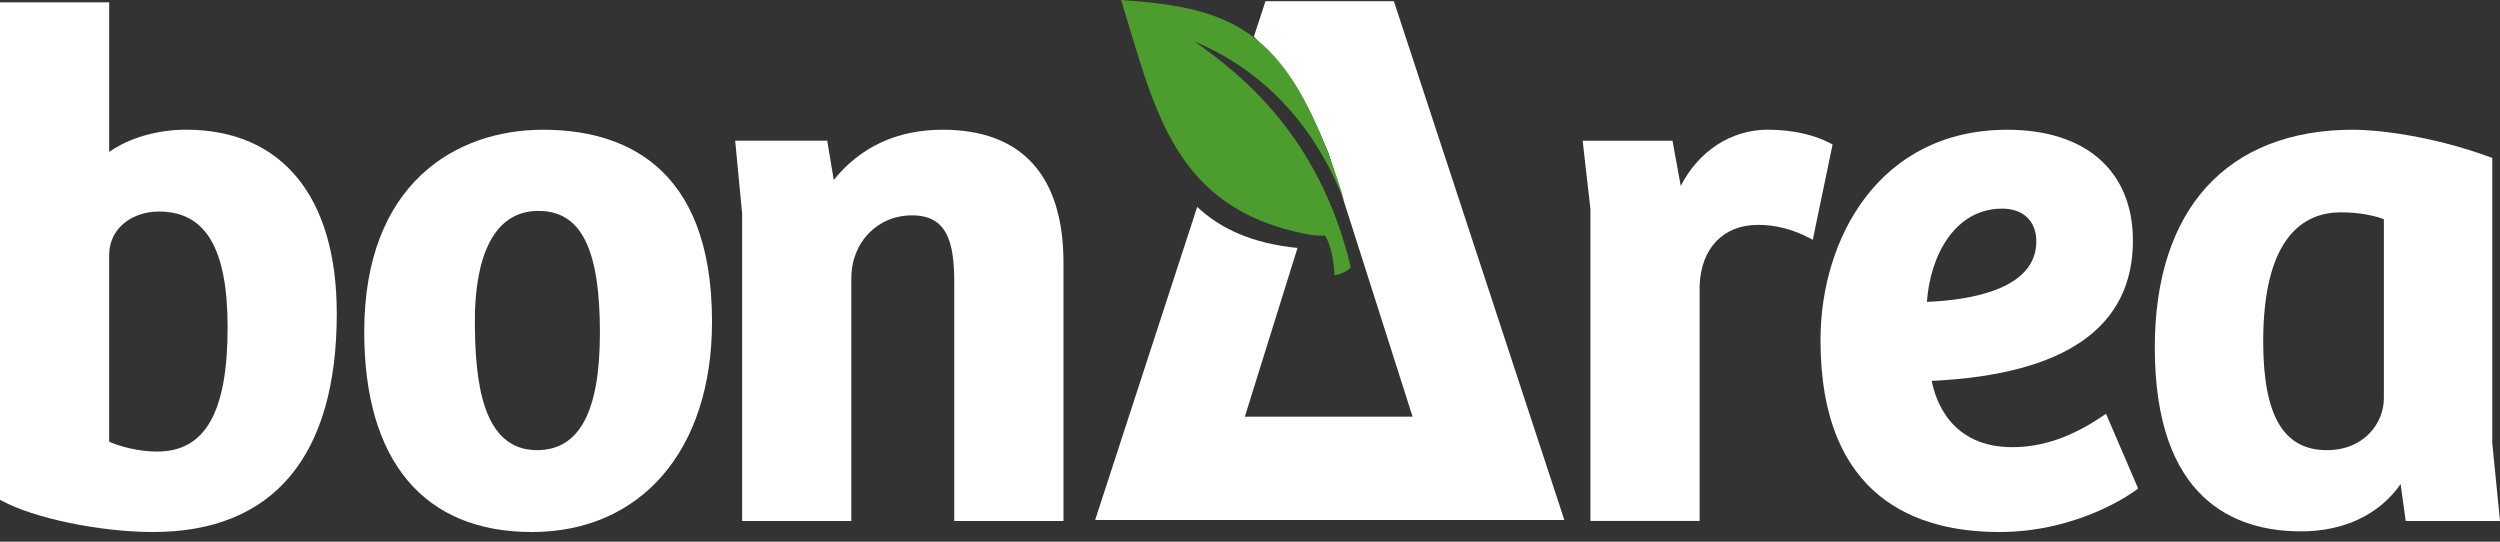 <svg width="120" height="26" viewBox="0 0 120 26" fill="none" xmlns="http://www.w3.org/2000/svg">
<rect x="0" y="0" width="120" height="26" fill="#333333" stroke="none"/>
<g clip-path="url(#clip0_39_27403)">
<path d="M66.906 0.058H60.742L60.188 1.754C60.188 1.754 62.302 4.048 63.32 6.307L63.775 7.368L67.804 19.999H59.753L62.28 11.902C60.084 11.681 58.572 10.969 57.466 9.932L52.566 24.961H75.089L66.906 0.058Z" fill="#FFFFFF"/>
<path d="M57.348 1.999C61.571 3.773 63.582 7.212 64.505 9.623C64.492 9.54 64.472 9.448 64.435 9.335C61.959 1.531 59.424 0.38 53.813 0C55.427 5.213 56.306 10.036 62.802 11.256C63.174 11.31 63.422 11.324 63.594 11.303C63.953 11.837 64.056 12.883 64.047 13.207C64.347 13.184 64.633 13.034 64.84 12.838C63.317 6.403 59.399 3.452 57.349 1.998" fill="#4C9C2E"/>
<path d="M8.933 6.226C7.54 6.226 6.188 6.622 5.24 7.294V0.112H0V23.986L0.086 24.035C1.628 24.877 4.814 25.537 7.342 25.537C13.115 25.537 16.165 21.91 16.165 15.048C16.165 9.443 13.53 6.226 8.933 6.226ZM7.552 21.676C6.642 21.676 5.759 21.43 5.239 21.202V12.256C5.239 10.878 6.436 10.154 7.624 10.154C9.876 10.154 10.925 11.924 10.925 15.72C10.925 19.783 9.852 21.674 7.55 21.674" fill="#FFFFFF"/>
<path d="M26.063 6.227C21.916 6.227 17.483 8.776 17.483 15.932C17.483 22.127 20.341 25.537 25.53 25.537C30.719 25.537 34.177 21.67 34.177 15.436C34.177 7.825 29.766 6.227 26.064 6.227M25.848 10.124C27.886 10.124 28.796 11.927 28.796 15.968C28.796 19.763 27.81 21.607 25.777 21.607C23.132 21.607 22.794 18.274 22.794 15.37C22.794 13.409 23.194 10.123 25.848 10.123" fill="#FFFFFF"/>
<path d="M45.258 6.227C43.071 6.227 41.308 7.039 40.021 8.638L39.706 6.752H35.288L35.622 10.241V25.008H40.864V13.354C40.864 11.633 42.114 10.337 43.776 10.337C45.438 10.337 45.805 11.57 45.805 13.564V25.009H51.047V12.613C51.047 8.434 49.047 6.228 45.259 6.228" fill="#FFFFFF"/>
<path d="M87.86 6.881C87.078 6.461 86.009 6.226 84.848 6.226C83.098 6.226 81.536 7.246 80.675 8.924L80.28 6.754H75.967L76.34 10.03V25.006H81.582V13.711C81.648 11.911 82.722 10.793 84.386 10.793C85.222 10.793 86.04 11.003 86.822 11.41L87.013 11.512L87.964 6.937L87.859 6.88L87.86 6.881Z" fill="#FFFFFF"/>
<path d="M101.089 19.86L100.924 19.972C99.446 20.976 98.029 21.464 96.595 21.464C93.641 21.464 92.903 19.219 92.723 18.283C99.133 17.977 102.38 15.713 102.38 11.551C102.38 8.219 100.126 6.228 96.352 6.228C90.19 6.228 87.384 11.464 87.384 16.326C87.384 23.94 92.05 25.537 95.963 25.537C99.876 25.537 102.511 23.543 102.536 23.519L102.628 23.442L101.089 19.861V19.86ZM96.103 10.014C97.112 10.014 97.744 10.614 97.744 11.584C97.744 13.907 94.535 14.407 92.492 14.49C92.641 12.302 93.816 10.014 96.103 10.014Z" fill="#FFFFFF"/>
<path d="M119.629 21.274V7.582L119.524 7.542C116.7 6.504 114.072 6.226 112.963 6.226C106.904 6.226 103.43 10.036 103.43 16.676C103.43 23.97 107.248 25.505 110.452 25.505C112.516 25.505 114.204 24.701 115.229 23.237L115.474 25.009H120L119.629 21.275V21.274ZM111.69 21.607C109.607 21.607 108.634 19.951 108.634 16.393C108.634 11.269 110.659 10.192 112.357 10.192C113.275 10.192 114.02 10.363 114.426 10.524V19.116C114.426 20.322 113.467 21.607 111.69 21.607Z" fill="#FFFFFF"/>
</g>
<defs>
<clipPath id="clip0_39_27403">
<rect width="120" height="25.537" fill="white"/>
</clipPath>
</defs>
</svg>
